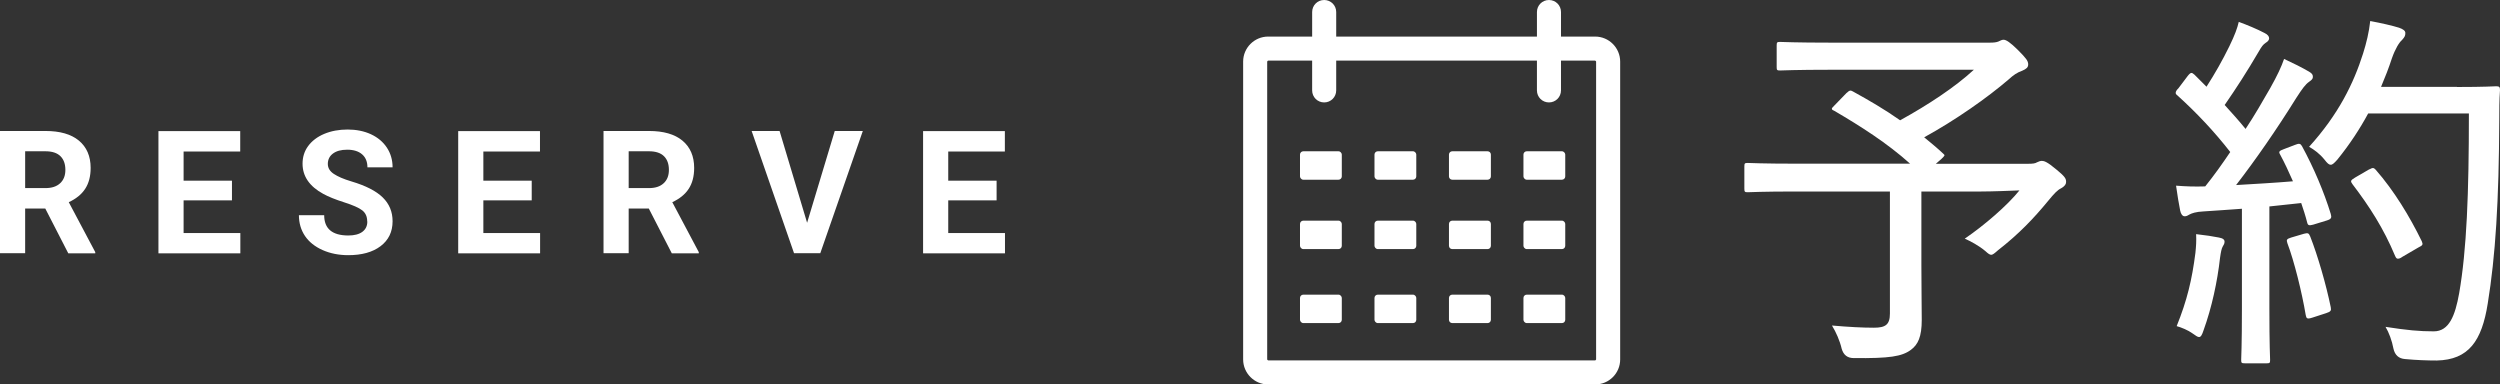 <?xml version="1.0" encoding="UTF-8"?>
<svg id="_レイヤー_2" data-name="レイヤー_2" xmlns="http://www.w3.org/2000/svg" viewBox="0 0 205.75 31.63">
  <rect x="0" y="0" width="205.75" height="31.63" fill="#333333" stroke="none"/>
  <defs>
    <style>
      .cls-1 {
        fill: #fff;
      }
    </style>
  </defs>
  <g id="base">
    <g>
      <g>
        <path class="cls-1" d="M151.98,7.65c.25-.25.34-.22.52-.12,1.29.71,2.62,1.48,3.88,2.37,2.34-1.29,4.53-2.74,6.07-4.16h-11.67c-3.05,0-4.1.06-4.28.06-.25,0-.28-.03-.28-.28v-1.76c0-.28.03-.31.28-.31.18,0,1.23.06,4.28.06h12.97c.37,0,.55-.03.71-.09.18-.09.31-.15.43-.15.22,0,.55.22,1.17.83.71.71.86.92.86,1.2,0,.25-.15.37-.49.52-.43.15-.74.37-1.11.71-1.76,1.51-4.34,3.33-6.96,4.77.52.43,1.05.86,1.54,1.32.22.18.15.18-.12.46l-.46.4h7.55c.46,0,.62-.03.77-.12.12-.06.28-.12.4-.12.18,0,.43.06,1.2.71.71.59.8.74.8,1.02,0,.18-.09.34-.4.52-.31.15-.55.4-1.11,1.08-1.17,1.42-2.37,2.68-4.1,4.03-.28.25-.43.37-.55.37s-.25-.09-.49-.31c-.55-.46-1.2-.8-1.69-1.02,1.63-1.11,3.51-2.74,4.5-3.97-.74.03-2.25.09-3.14.09h-4.93v6.1c0,1.94.03,3.33.03,4.47,0,1.39-.31,2.03-.89,2.46-.74.55-1.76.71-4.71.68q-.77,0-.99-.77c-.15-.65-.46-1.36-.8-1.91,1.39.12,2.49.18,3.45.18s1.32-.25,1.32-1.17v-10.04h-7.7c-2.83,0-3.82.06-4,.06-.25,0-.28-.03-.28-.31v-1.79c0-.28.03-.31.28-.31.18,0,1.17.06,4,.06h9.36c-1.88-1.69-4.07-3.08-6.22-4.34-.12-.06-.22-.09-.22-.18,0-.06.09-.15.25-.31l.99-1.02Z"/>
        <path class="cls-1" d="M181.6,7.13c.71-1.11,1.29-2.13,1.88-3.33.46-.95.65-1.48.77-2,.68.25,1.51.59,2.13.92.25.12.37.28.37.43s-.12.28-.28.37c-.22.15-.34.31-.55.68-1.05,1.79-1.85,3.02-2.83,4.44.59.65,1.17,1.29,1.72,1.97.74-1.11,1.39-2.25,2.03-3.36.59-1.05.92-1.76,1.14-2.4.74.34,1.48.71,2.06,1.05.25.15.31.25.31.43,0,.15-.09.25-.31.4-.31.22-.55.55-1.05,1.32-1.63,2.62-3.36,5.11-4.96,7.18,1.51-.09,3.14-.18,4.68-.31-.34-.77-.68-1.51-1.05-2.19-.15-.25-.09-.31.31-.46l.89-.34c.37-.15.46-.12.59.09.99,1.82,1.82,3.79,2.37,5.58.09.31.06.43-.34.55l-1.11.34c-.34.09-.43.06-.49-.18-.12-.49-.34-1.17-.49-1.6l-2.62.28v8.35c0,3.11.06,4.13.06,4.28,0,.25-.03.28-.28.28h-1.79c-.28,0-.31-.03-.31-.28,0-.18.06-1.17.06-4.28v-8.16c-1.11.09-2.22.15-3.17.22-.62.03-.95.15-1.14.25-.15.09-.25.15-.4.15-.18,0-.31-.18-.37-.46-.12-.59-.22-1.23-.34-2.06.77.06,1.54.09,2.4.06.74-.92,1.42-1.88,2.06-2.83-1.32-1.69-2.74-3.2-4.34-4.65-.12-.09-.15-.15-.15-.22,0-.09.06-.22.22-.37l.77-1.02c.12-.15.22-.25.31-.25.06,0,.15.06.25.15l.99.99ZM180.68,20.84c.06-.59.09-1.02.06-1.57.8.09,1.39.18,1.88.28.34.06.46.18.46.34s-.06.25-.15.4c-.09.15-.15.43-.22.92-.22,1.97-.68,4.1-1.36,5.98-.12.37-.22.55-.37.55-.12,0-.28-.12-.55-.31-.34-.25-.92-.49-1.29-.59.86-2.13,1.26-3.82,1.54-6.01ZM189.61,19.24c.34-.09.4-.06.52.22.62,1.57,1.32,4,1.69,5.82.06.28,0,.37-.37.49l-1.14.37c-.46.15-.49.06-.55-.22-.31-1.85-.95-4.44-1.51-5.91-.09-.28-.06-.34.31-.46l1.05-.31ZM202.21,7.16c2.31,0,3.05-.06,3.23-.06.25,0,.31.06.31.31-.06.83-.06,1.63-.06,2.43-.03,6.75-.31,11.21-.95,15.15-.49,3.08-1.57,4.62-4.19,4.68-.77,0-1.66-.03-2.62-.12q-.77-.06-.95-.86c-.12-.65-.37-1.32-.65-1.79,1.79.28,2.8.37,3.97.37,1.26,0,1.76-1.29,2.09-3.14.62-3.57.8-8.19.8-14.79h-8.29c-.68,1.26-1.51,2.53-2.53,3.79-.25.28-.4.43-.55.43s-.28-.12-.52-.43c-.4-.49-.83-.8-1.26-1.05,2.43-2.68,3.67-5.24,4.44-7.67.28-.89.49-1.76.59-2.68.95.18,1.79.37,2.37.55.34.12.52.25.52.43,0,.22-.03.31-.28.59-.22.18-.55.71-.83,1.51-.25.77-.55,1.54-.89,2.34h6.25ZM195,13.94c.31-.18.37-.12.52.03,1.51,1.72,2.8,3.85,3.79,5.88.12.28.09.34-.28.52l-1.32.77c-.15.12-.28.15-.37.15s-.15-.06-.22-.22c-.95-2.28-2.13-4.1-3.51-5.91-.18-.25-.18-.31.22-.55l1.17-.68Z"/>
      </g>
      <g>
        <path class="cls-1" d="M3.72,17.16h-1.65v3.68H0v-10.06h3.74c1.19,0,2.11.26,2.75.79.64.53.97,1.28.97,2.25,0,.69-.15,1.26-.45,1.72s-.75.82-1.35,1.1l2.18,4.11v.1h-2.22l-1.89-3.68ZM2.07,15.48h1.67c.52,0,.92-.13,1.21-.4s.43-.63.43-1.1-.13-.85-.4-1.12-.68-.41-1.24-.41h-1.67v3.02Z"/>
        <path class="cls-1" d="M19.09,16.49h-3.98v2.69h4.67v1.67h-6.74v-10.06h6.73v1.68h-4.66v2.4h3.98v1.62Z"/>
        <path class="cls-1" d="M30.22,18.21c0-.39-.14-.69-.41-.9s-.77-.43-1.49-.66c-.72-.23-1.29-.46-1.71-.69-1.14-.62-1.71-1.45-1.71-2.49,0-.54.15-1.03.46-1.45s.75-.76,1.32-1,1.22-.36,1.93-.36,1.36.13,1.92.39c.56.26,1,.63,1.31,1.1s.47,1.01.47,1.62h-2.07c0-.46-.15-.82-.44-1.07s-.7-.38-1.22-.38-.9.11-1.18.32-.42.5-.42.85c0,.33.16.6.49.82s.81.43,1.45.62c1.18.35,2.04.79,2.58,1.32s.81,1.18.81,1.96c0,.87-.33,1.55-.99,2.05s-1.55.74-2.66.74c-.77,0-1.48-.14-2.11-.42s-1.12-.67-1.45-1.16c-.33-.49-.5-1.06-.5-1.71h2.08c0,1.11.66,1.67,1.99,1.67.49,0,.88-.1,1.15-.3s.41-.48.41-.84Z"/>
        <path class="cls-1" d="M43.76,16.49h-3.98v2.69h4.67v1.67h-6.74v-10.06h6.73v1.68h-4.66v2.4h3.98v1.62Z"/>
        <path class="cls-1" d="M53.39,17.16h-1.65v3.68h-2.07v-10.06h3.74c1.19,0,2.11.26,2.75.79s.97,1.28.97,2.25c0,.69-.15,1.26-.45,1.72-.3.46-.75.82-1.35,1.1l2.18,4.11v.1h-2.22l-1.89-3.68ZM51.74,15.48h1.67c.52,0,.92-.13,1.21-.4s.43-.63.43-1.1-.13-.85-.4-1.12-.68-.41-1.24-.41h-1.67v3.02Z"/>
        <path class="cls-1" d="M66.42,18.35l2.28-7.57h2.31l-3.5,10.06h-2.16l-3.49-10.06h2.3l2.27,7.57Z"/>
        <path class="cls-1" d="M82.02,16.49h-3.98v2.69h4.67v1.67h-6.74v-10.06h6.73v1.68h-4.66v2.4h3.98v1.62Z"/>
      </g>
      <g>
        <path class="cls-1" d="M131.28,3.01h-2.81V.99c0-.55-.44-.99-.99-.99s-.99.44-.99.99v2.02h-16.52V.99c0-.55-.44-.99-.99-.99s-.99.44-.99.99v2.02h-3.62c-1.13,0-2.06.92-2.06,2.06v24.51c0,1.13.92,2.06,2.06,2.06h26.91c1.14,0,2.06-.92,2.06-2.06V5.07c0-1.13-.92-2.06-2.06-2.06ZM131.36,29.58s-.04.08-.08.08h-26.91s-.08-.04-.08-.08V5.07s.04-.08.08-.08h3.62v2.45c0,.55.44.99.99.99s.99-.44.99-.99v-2.45h16.52v2.45c0,.55.44.99.99.99s.99-.44.99-.99v-2.45h2.81s.08.04.08.08v24.51Z"/>
        <rect class="cls-1" x="106.99" y="12.45" width="3.44" height="2.34" rx=".27" ry=".27"/>
        <rect class="cls-1" x="113.12" y="12.45" width="3.44" height="2.34" rx=".27" ry=".27"/>
        <path class="cls-1" d="M119.52,12.45h2.91c.15,0,.27.12.27.27v1.8c0,.15-.12.27-.27.27h-2.91c-.15,0-.27-.12-.27-.27v-1.8c0-.15.12-.27.27-.27Z"/>
        <rect class="cls-1" x="125.38" y="12.45" width="3.44" height="2.34" rx=".27" ry=".27"/>
        <rect class="cls-1" x="106.99" y="18.16" width="3.44" height="2.34" rx=".27" ry=".27"/>
        <rect class="cls-1" x="113.12" y="18.16" width="3.44" height="2.34" rx=".27" ry=".27"/>
        <path class="cls-1" d="M119.52,18.16h2.91c.15,0,.27.12.27.27v1.8c0,.15-.12.27-.27.27h-2.91c-.15,0-.27-.12-.27-.27v-1.8c0-.15.12-.27.27-.27Z"/>
        <rect class="cls-1" x="125.38" y="18.16" width="3.44" height="2.34" rx=".27" ry=".27"/>
        <rect class="cls-1" x="106.99" y="24.25" width="3.44" height="2.34" rx=".27" ry=".27"/>
        <rect class="cls-1" x="113.12" y="24.25" width="3.44" height="2.34" rx=".27" ry=".27"/>
        <path class="cls-1" d="M119.52,24.25h2.91c.15,0,.27.12.27.27v1.8c0,.15-.12.27-.27.27h-2.91c-.15,0-.27-.12-.27-.27v-1.8c0-.15.12-.27.27-.27Z"/>
        <rect class="cls-1" x="125.38" y="24.25" width="3.44" height="2.34" rx=".27" ry=".27"/>
      </g>
    </g>
  </g>
</svg>